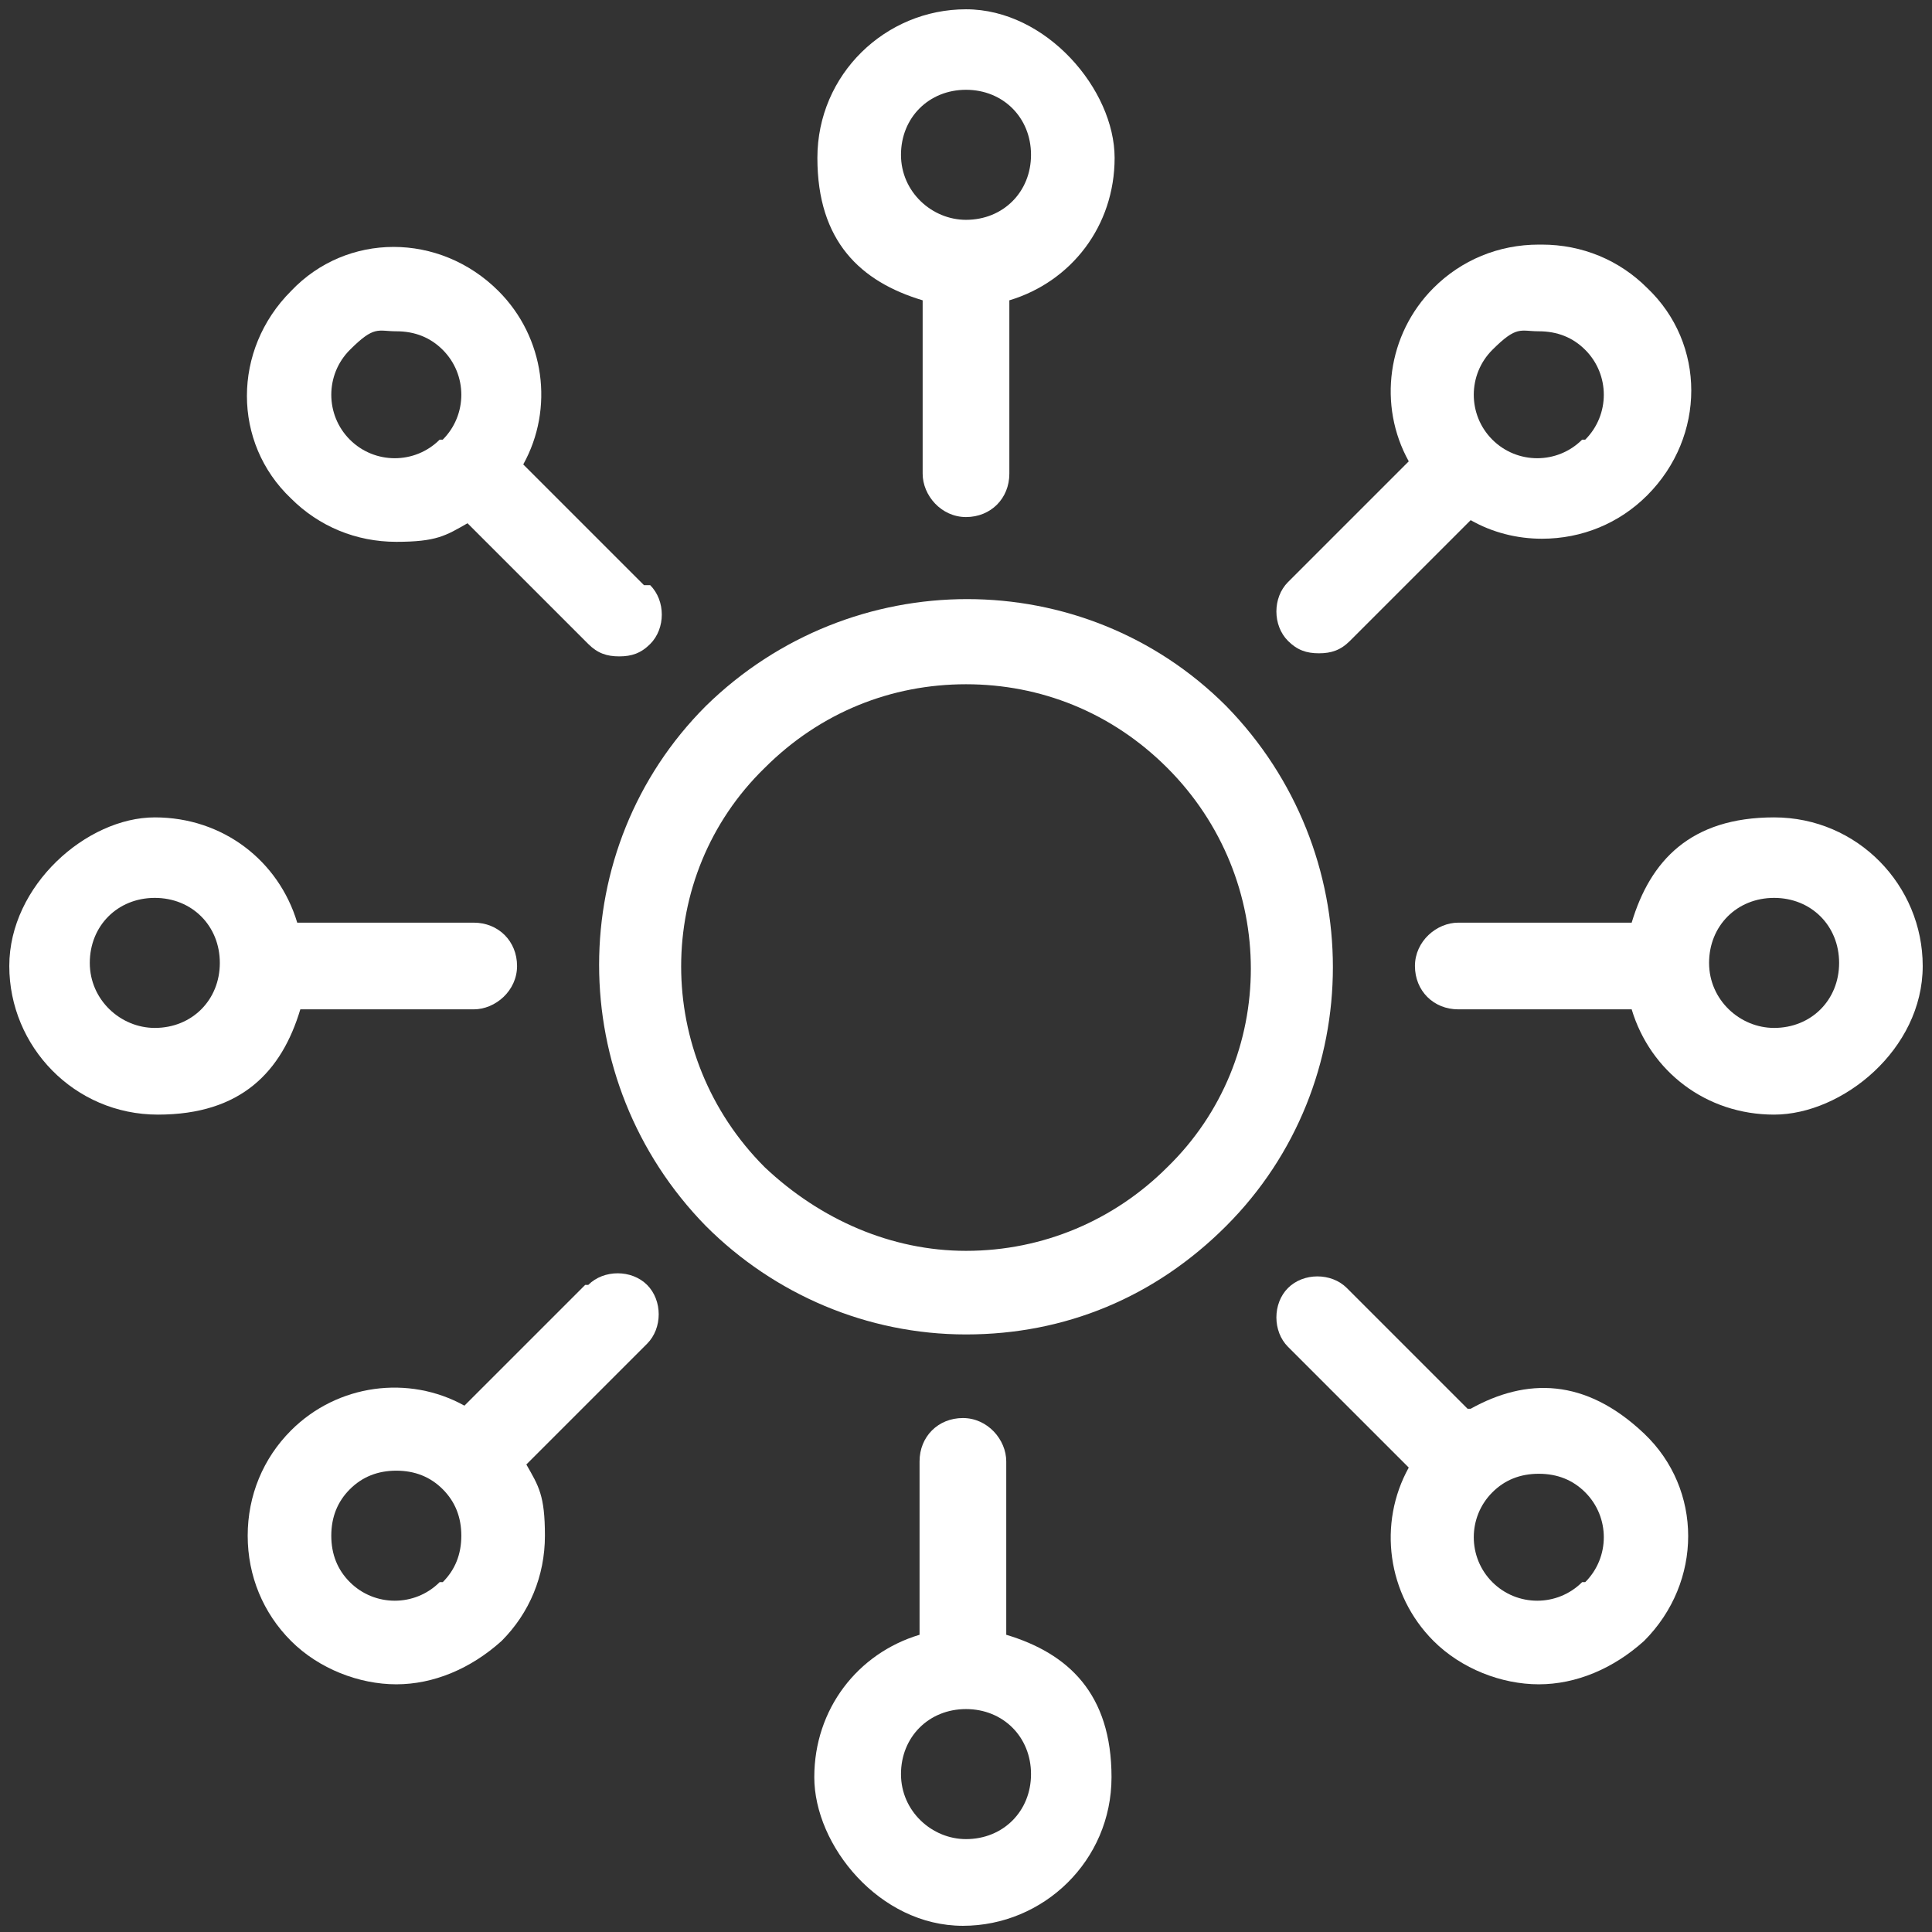 <?xml version="1.0" encoding="UTF-8"?>
<svg xmlns="http://www.w3.org/2000/svg" id="Ebene_1" version="1.1" viewBox="0 0 62.4 62.4">
  <rect x="0" y="0" width="62.4" height="62.4" fill="#333333" stroke="none"/>
  <defs>
    <style>
      .st0 {
        fill: #fff;
      }
    </style>
  </defs>
  <path class="st0" d="M62.1,31.2c0-2.6-2.1-4.8-4.8-4.8s-4,1.4-4.6,3.4h-5.6c-.7,0-1.4.6-1.4,1.4s.6,1.4,1.4,1.4h5.6c.6,2,2.4,3.4,4.6,3.4s4.8-2.1,4.8-4.8h0ZM57.3,33.2c-1.1,0-2.1-.9-2.1-2.1s.9-2.1,2.1-2.1,2.1.9,2.1,2.1-.9,2.1-2.1,2.1Z"></path>
  <path class="st0" d="M15.2,29.8h-5.6c-.6-2-2.4-3.4-4.6-3.4S.3,28.6.3,31.2s2.1,4.8,4.8,4.8,4-1.4,4.6-3.4h5.6c.7,0,1.4-.6,1.4-1.4s-.6-1.4-1.4-1.4ZM5,33.2c-1.1,0-2.1-.9-2.1-2.1s.9-2.1,2.1-2.1,2.1.9,2.1,2.1-.9,2.1-2.1,2.1Z"></path>
  <path class="st0" d="M31.2.3h0c-2.6,0-4.8,2.1-4.8,4.8s1.4,4,3.4,4.6v5.6c0,.7.6,1.4,1.4,1.4s1.4-.6,1.4-1.4v-5.6c2-.6,3.4-2.4,3.4-4.6S33.8.3,31.2.3ZM31.2,7.1c-1.1,0-2.1-.9-2.1-2.1s.9-2.1,2.1-2.1,2.1.9,2.1,2.1-.9,2.1-2.1,2.1Z"></path>
  <path class="st0" d="M32.5,52.8v-5.6c0-.7-.6-1.4-1.4-1.4s-1.4.6-1.4,1.4v5.6c-2,.6-3.4,2.4-3.4,4.6s2.1,4.8,4.8,4.8h0c2.6,0,4.8-2.1,4.8-4.8s-1.4-4-3.4-4.6ZM31.2,59.4c-1.1,0-2.1-.9-2.1-2.1s.9-2.1,2.1-2.1,2.1.9,2.1,2.1-.9,2.1-2.1,2.1Z"></path>
  <path class="st0" d="M49.7,7.9c-1.3,0-2.5.5-3.4,1.4-1.5,1.5-1.8,3.8-.8,5.6l-3.9,3.9c-.5.5-.5,1.4,0,1.9.3.3.6.4,1,.4s.7-.1,1-.4l3.9-3.9c.7.4,1.5.6,2.3.6,1.3,0,2.5-.5,3.4-1.4,1.9-1.9,1.9-4.9,0-6.7-.9-.9-2.1-1.4-3.4-1.4ZM51.1,14.2c-.8.8-2.1.8-2.9,0-.8-.8-.8-2.1,0-2.9s.9-.6,1.5-.6,1.1.2,1.5.6c.8.8.8,2.1,0,2.9Z"></path>
  <path class="st0" d="M18.9,41.5l-3.9,3.9c-1.8-1-4.1-.7-5.6.8-.9.9-1.4,2.1-1.4,3.4s.5,2.5,1.4,3.4c.9.9,2.2,1.4,3.4,1.4s2.4-.5,3.4-1.4c.9-.9,1.4-2.1,1.4-3.4s-.2-1.6-.6-2.3l3.9-3.9c.5-.5.5-1.4,0-1.9-.5-.5-1.4-.5-1.9,0ZM14.2,51.1c-.8.8-2.1.8-2.9,0-.4-.4-.6-.9-.6-1.5s.2-1.1.6-1.5c.4-.4.9-.6,1.5-.6s1.1.2,1.5.6c.4.4.6.9.6,1.5s-.2,1.1-.6,1.5Z"></path>
  <path class="st0" d="M39.6,22.8c-4.6-4.6-12.1-4.6-16.8,0-4.6,4.6-4.6,12.1,0,16.8,2.2,2.2,5.2,3.5,8.4,3.5h0c3.2,0,6.1-1.2,8.4-3.5,4.6-4.6,4.6-12.1,0-16.8ZM37.7,37.7c-1.7,1.7-4,2.7-6.5,2.7h0c-2.4,0-4.7-1-6.5-2.7-3.6-3.6-3.6-9.4,0-12.9,1.8-1.8,4.1-2.7,6.5-2.7s4.7.9,6.5,2.7c3.6,3.6,3.6,9.4,0,12.9Z"></path>
  <path class="st0" d="M47.4,45.5l-3.9-3.9c-.5-.5-1.4-.5-1.9,0-.5.5-.5,1.4,0,1.9l3.9,3.9c-1,1.8-.7,4.1.8,5.6.9.9,2.2,1.4,3.4,1.4s2.4-.5,3.4-1.4c1.9-1.9,1.9-4.9,0-6.7s-3.8-1.8-5.6-.8ZM51.1,51.1c-.8.8-2.1.8-2.9,0-.8-.8-.8-2.1,0-2.9.4-.4.9-.6,1.5-.6s1.1.2,1.5.6c.8.8.8,2.1,0,2.9Z"></path>
  <path class="st0" d="M20.8,18.9l-3.9-3.9c1-1.8.7-4.1-.8-5.6h0c-1.9-1.9-4.9-1.9-6.7,0-1.9,1.9-1.9,4.9,0,6.7.9.9,2.1,1.4,3.4,1.4s1.6-.2,2.3-.6l3.9,3.9c.3.3.6.4,1,.4s.7-.1,1-.4c.5-.5.5-1.4,0-1.9ZM14.2,14.2c-.8.8-2.1.8-2.9,0-.8-.8-.8-2.1,0-2.9s.9-.6,1.5-.6,1.1.2,1.5.6c.8.8.8,2.1,0,2.9Z"></path>
</svg>
